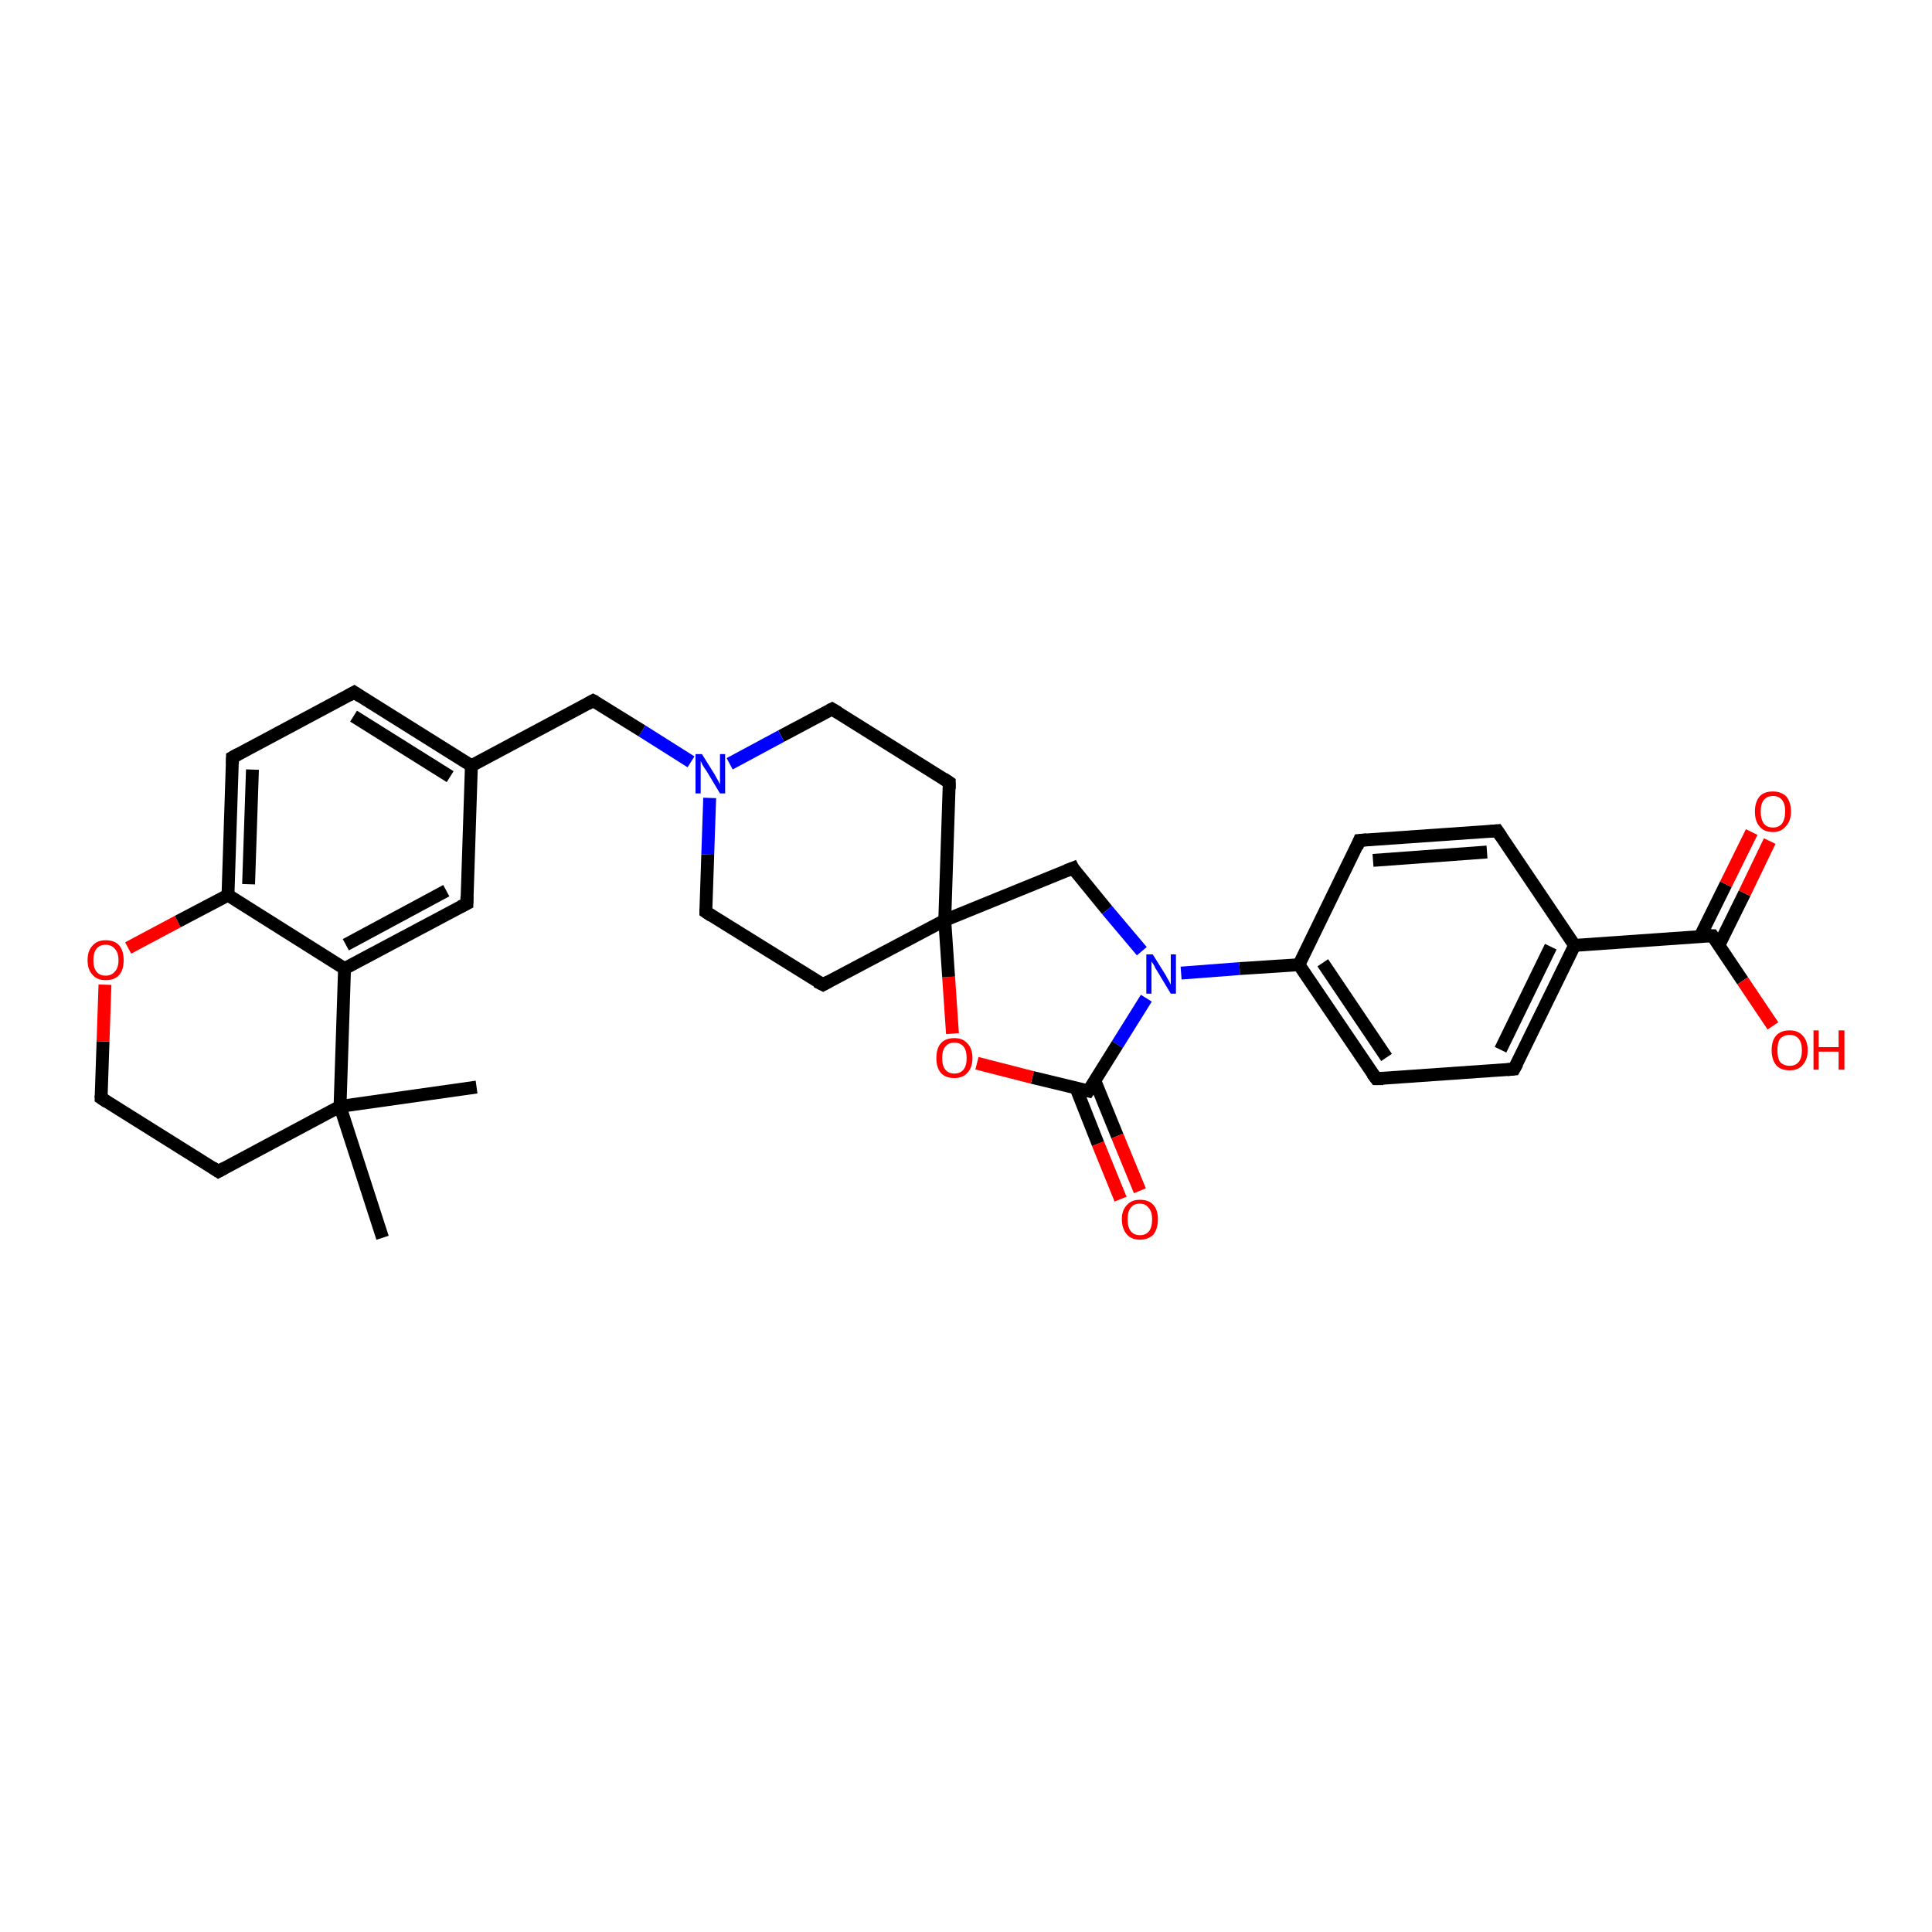<?xml version='1.0' encoding='iso-8859-1'?>
<svg version='1.1' baseProfile='full'
              xmlns='http://www.w3.org/2000/svg'
                      xmlns:rdkit='http://www.rdkit.org/xml'
                      xmlns:xlink='http://www.w3.org/1999/xlink'
                  xml:space='preserve'
width='300px' height='300px' viewBox='0 0 300 300'>
<!-- END OF HEADER -->
<rect style='opacity:1.0;fill:#FFFFFF;stroke:none' width='300.0' height='300.0' x='0.0' y='0.0'> </rect>
<path class='bond-0 atom-0 atom-1' d='M 74.0,168.8 L 52.8,171.8' style='fill:none;fill-rule:evenodd;stroke:#000000;stroke-width:2.0px;stroke-linecap:butt;stroke-linejoin:miter;stroke-opacity:1' />
<path class='bond-1 atom-1 atom-2' d='M 52.8,171.8 L 59.4,192.2' style='fill:none;fill-rule:evenodd;stroke:#000000;stroke-width:2.0px;stroke-linecap:butt;stroke-linejoin:miter;stroke-opacity:1' />
<path class='bond-2 atom-1 atom-3' d='M 52.8,171.8 L 33.9,181.9' style='fill:none;fill-rule:evenodd;stroke:#000000;stroke-width:2.0px;stroke-linecap:butt;stroke-linejoin:miter;stroke-opacity:1' />
<path class='bond-3 atom-3 atom-4' d='M 33.9,181.9 L 15.7,170.5' style='fill:none;fill-rule:evenodd;stroke:#000000;stroke-width:2.0px;stroke-linecap:butt;stroke-linejoin:miter;stroke-opacity:1' />
<path class='bond-4 atom-4 atom-5' d='M 15.7,170.5 L 16.0,161.7' style='fill:none;fill-rule:evenodd;stroke:#000000;stroke-width:2.0px;stroke-linecap:butt;stroke-linejoin:miter;stroke-opacity:1' />
<path class='bond-4 atom-4 atom-5' d='M 16.0,161.7 L 16.3,152.9' style='fill:none;fill-rule:evenodd;stroke:#FF0000;stroke-width:2.0px;stroke-linecap:butt;stroke-linejoin:miter;stroke-opacity:1' />
<path class='bond-5 atom-5 atom-6' d='M 19.9,147.2 L 27.6,143.1' style='fill:none;fill-rule:evenodd;stroke:#FF0000;stroke-width:2.0px;stroke-linecap:butt;stroke-linejoin:miter;stroke-opacity:1' />
<path class='bond-5 atom-5 atom-6' d='M 27.6,143.1 L 35.4,139.0' style='fill:none;fill-rule:evenodd;stroke:#000000;stroke-width:2.0px;stroke-linecap:butt;stroke-linejoin:miter;stroke-opacity:1' />
<path class='bond-6 atom-6 atom-7' d='M 35.4,139.0 L 36.1,117.6' style='fill:none;fill-rule:evenodd;stroke:#000000;stroke-width:2.0px;stroke-linecap:butt;stroke-linejoin:miter;stroke-opacity:1' />
<path class='bond-6 atom-6 atom-7' d='M 38.6,137.3 L 39.2,119.5' style='fill:none;fill-rule:evenodd;stroke:#000000;stroke-width:2.0px;stroke-linecap:butt;stroke-linejoin:miter;stroke-opacity:1' />
<path class='bond-7 atom-7 atom-8' d='M 36.1,117.6 L 55.0,107.5' style='fill:none;fill-rule:evenodd;stroke:#000000;stroke-width:2.0px;stroke-linecap:butt;stroke-linejoin:miter;stroke-opacity:1' />
<path class='bond-8 atom-8 atom-9' d='M 55.0,107.5 L 73.2,118.9' style='fill:none;fill-rule:evenodd;stroke:#000000;stroke-width:2.0px;stroke-linecap:butt;stroke-linejoin:miter;stroke-opacity:1' />
<path class='bond-8 atom-8 atom-9' d='M 54.9,111.2 L 69.9,120.6' style='fill:none;fill-rule:evenodd;stroke:#000000;stroke-width:2.0px;stroke-linecap:butt;stroke-linejoin:miter;stroke-opacity:1' />
<path class='bond-9 atom-9 atom-10' d='M 73.2,118.9 L 92.1,108.8' style='fill:none;fill-rule:evenodd;stroke:#000000;stroke-width:2.0px;stroke-linecap:butt;stroke-linejoin:miter;stroke-opacity:1' />
<path class='bond-10 atom-10 atom-11' d='M 92.1,108.8 L 99.7,113.5' style='fill:none;fill-rule:evenodd;stroke:#000000;stroke-width:2.0px;stroke-linecap:butt;stroke-linejoin:miter;stroke-opacity:1' />
<path class='bond-10 atom-10 atom-11' d='M 99.7,113.5 L 107.3,118.3' style='fill:none;fill-rule:evenodd;stroke:#0000FF;stroke-width:2.0px;stroke-linecap:butt;stroke-linejoin:miter;stroke-opacity:1' />
<path class='bond-11 atom-11 atom-12' d='M 110.2,123.9 L 109.9,132.7' style='fill:none;fill-rule:evenodd;stroke:#0000FF;stroke-width:2.0px;stroke-linecap:butt;stroke-linejoin:miter;stroke-opacity:1' />
<path class='bond-11 atom-11 atom-12' d='M 109.9,132.7 L 109.6,141.6' style='fill:none;fill-rule:evenodd;stroke:#000000;stroke-width:2.0px;stroke-linecap:butt;stroke-linejoin:miter;stroke-opacity:1' />
<path class='bond-12 atom-12 atom-13' d='M 109.6,141.6 L 127.8,152.9' style='fill:none;fill-rule:evenodd;stroke:#000000;stroke-width:2.0px;stroke-linecap:butt;stroke-linejoin:miter;stroke-opacity:1' />
<path class='bond-13 atom-13 atom-14' d='M 127.8,152.9 L 146.7,142.9' style='fill:none;fill-rule:evenodd;stroke:#000000;stroke-width:2.0px;stroke-linecap:butt;stroke-linejoin:miter;stroke-opacity:1' />
<path class='bond-14 atom-14 atom-15' d='M 146.7,142.9 L 166.6,134.8' style='fill:none;fill-rule:evenodd;stroke:#000000;stroke-width:2.0px;stroke-linecap:butt;stroke-linejoin:miter;stroke-opacity:1' />
<path class='bond-15 atom-15 atom-16' d='M 166.6,134.8 L 171.9,141.3' style='fill:none;fill-rule:evenodd;stroke:#000000;stroke-width:2.0px;stroke-linecap:butt;stroke-linejoin:miter;stroke-opacity:1' />
<path class='bond-15 atom-15 atom-16' d='M 171.9,141.3 L 177.3,147.7' style='fill:none;fill-rule:evenodd;stroke:#0000FF;stroke-width:2.0px;stroke-linecap:butt;stroke-linejoin:miter;stroke-opacity:1' />
<path class='bond-16 atom-16 atom-17' d='M 178.0,155.0 L 173.5,162.2' style='fill:none;fill-rule:evenodd;stroke:#0000FF;stroke-width:2.0px;stroke-linecap:butt;stroke-linejoin:miter;stroke-opacity:1' />
<path class='bond-16 atom-16 atom-17' d='M 173.5,162.2 L 169.0,169.4' style='fill:none;fill-rule:evenodd;stroke:#000000;stroke-width:2.0px;stroke-linecap:butt;stroke-linejoin:miter;stroke-opacity:1' />
<path class='bond-17 atom-17 atom-18' d='M 167.1,169.0 L 170.5,177.6' style='fill:none;fill-rule:evenodd;stroke:#000000;stroke-width:2.0px;stroke-linecap:butt;stroke-linejoin:miter;stroke-opacity:1' />
<path class='bond-17 atom-17 atom-18' d='M 170.5,177.6 L 174.0,186.2' style='fill:none;fill-rule:evenodd;stroke:#FF0000;stroke-width:2.0px;stroke-linecap:butt;stroke-linejoin:miter;stroke-opacity:1' />
<path class='bond-17 atom-17 atom-18' d='M 170.0,167.8 L 173.5,176.4' style='fill:none;fill-rule:evenodd;stroke:#000000;stroke-width:2.0px;stroke-linecap:butt;stroke-linejoin:miter;stroke-opacity:1' />
<path class='bond-17 atom-17 atom-18' d='M 173.5,176.4 L 177.0,184.9' style='fill:none;fill-rule:evenodd;stroke:#FF0000;stroke-width:2.0px;stroke-linecap:butt;stroke-linejoin:miter;stroke-opacity:1' />
<path class='bond-18 atom-17 atom-19' d='M 169.0,169.4 L 160.3,167.3' style='fill:none;fill-rule:evenodd;stroke:#000000;stroke-width:2.0px;stroke-linecap:butt;stroke-linejoin:miter;stroke-opacity:1' />
<path class='bond-18 atom-17 atom-19' d='M 160.3,167.3 L 151.7,165.1' style='fill:none;fill-rule:evenodd;stroke:#FF0000;stroke-width:2.0px;stroke-linecap:butt;stroke-linejoin:miter;stroke-opacity:1' />
<path class='bond-19 atom-16 atom-20' d='M 183.4,151.1 L 192.5,150.4' style='fill:none;fill-rule:evenodd;stroke:#0000FF;stroke-width:2.0px;stroke-linecap:butt;stroke-linejoin:miter;stroke-opacity:1' />
<path class='bond-19 atom-16 atom-20' d='M 192.5,150.4 L 201.7,149.8' style='fill:none;fill-rule:evenodd;stroke:#000000;stroke-width:2.0px;stroke-linecap:butt;stroke-linejoin:miter;stroke-opacity:1' />
<path class='bond-20 atom-20 atom-21' d='M 201.7,149.8 L 213.7,167.5' style='fill:none;fill-rule:evenodd;stroke:#000000;stroke-width:2.0px;stroke-linecap:butt;stroke-linejoin:miter;stroke-opacity:1' />
<path class='bond-20 atom-20 atom-21' d='M 205.4,149.5 L 215.3,164.2' style='fill:none;fill-rule:evenodd;stroke:#000000;stroke-width:2.0px;stroke-linecap:butt;stroke-linejoin:miter;stroke-opacity:1' />
<path class='bond-21 atom-21 atom-22' d='M 213.7,167.5 L 235.1,166.0' style='fill:none;fill-rule:evenodd;stroke:#000000;stroke-width:2.0px;stroke-linecap:butt;stroke-linejoin:miter;stroke-opacity:1' />
<path class='bond-22 atom-22 atom-23' d='M 235.1,166.0 L 244.5,146.8' style='fill:none;fill-rule:evenodd;stroke:#000000;stroke-width:2.0px;stroke-linecap:butt;stroke-linejoin:miter;stroke-opacity:1' />
<path class='bond-22 atom-22 atom-23' d='M 233.0,163.0 L 240.8,147.0' style='fill:none;fill-rule:evenodd;stroke:#000000;stroke-width:2.0px;stroke-linecap:butt;stroke-linejoin:miter;stroke-opacity:1' />
<path class='bond-23 atom-23 atom-24' d='M 244.5,146.8 L 232.5,129.0' style='fill:none;fill-rule:evenodd;stroke:#000000;stroke-width:2.0px;stroke-linecap:butt;stroke-linejoin:miter;stroke-opacity:1' />
<path class='bond-24 atom-24 atom-25' d='M 232.5,129.0 L 211.1,130.5' style='fill:none;fill-rule:evenodd;stroke:#000000;stroke-width:2.0px;stroke-linecap:butt;stroke-linejoin:miter;stroke-opacity:1' />
<path class='bond-24 atom-24 atom-25' d='M 230.9,132.3 L 213.2,133.6' style='fill:none;fill-rule:evenodd;stroke:#000000;stroke-width:2.0px;stroke-linecap:butt;stroke-linejoin:miter;stroke-opacity:1' />
<path class='bond-25 atom-23 atom-26' d='M 244.5,146.8 L 265.9,145.3' style='fill:none;fill-rule:evenodd;stroke:#000000;stroke-width:2.0px;stroke-linecap:butt;stroke-linejoin:miter;stroke-opacity:1' />
<path class='bond-26 atom-26 atom-27' d='M 265.9,145.3 L 270.6,152.3' style='fill:none;fill-rule:evenodd;stroke:#000000;stroke-width:2.0px;stroke-linecap:butt;stroke-linejoin:miter;stroke-opacity:1' />
<path class='bond-26 atom-26 atom-27' d='M 270.6,152.3 L 275.3,159.3' style='fill:none;fill-rule:evenodd;stroke:#FF0000;stroke-width:2.0px;stroke-linecap:butt;stroke-linejoin:miter;stroke-opacity:1' />
<path class='bond-27 atom-26 atom-28' d='M 266.9,146.8 L 270.9,138.7' style='fill:none;fill-rule:evenodd;stroke:#000000;stroke-width:2.0px;stroke-linecap:butt;stroke-linejoin:miter;stroke-opacity:1' />
<path class='bond-27 atom-26 atom-28' d='M 270.9,138.7 L 274.8,130.6' style='fill:none;fill-rule:evenodd;stroke:#FF0000;stroke-width:2.0px;stroke-linecap:butt;stroke-linejoin:miter;stroke-opacity:1' />
<path class='bond-27 atom-26 atom-28' d='M 264.0,145.4 L 268.0,137.3' style='fill:none;fill-rule:evenodd;stroke:#000000;stroke-width:2.0px;stroke-linecap:butt;stroke-linejoin:miter;stroke-opacity:1' />
<path class='bond-27 atom-26 atom-28' d='M 268.0,137.3 L 272.0,129.2' style='fill:none;fill-rule:evenodd;stroke:#FF0000;stroke-width:2.0px;stroke-linecap:butt;stroke-linejoin:miter;stroke-opacity:1' />
<path class='bond-28 atom-14 atom-29' d='M 146.7,142.9 L 147.4,121.5' style='fill:none;fill-rule:evenodd;stroke:#000000;stroke-width:2.0px;stroke-linecap:butt;stroke-linejoin:miter;stroke-opacity:1' />
<path class='bond-29 atom-29 atom-30' d='M 147.4,121.5 L 129.2,110.1' style='fill:none;fill-rule:evenodd;stroke:#000000;stroke-width:2.0px;stroke-linecap:butt;stroke-linejoin:miter;stroke-opacity:1' />
<path class='bond-30 atom-9 atom-31' d='M 73.2,118.9 L 72.5,140.3' style='fill:none;fill-rule:evenodd;stroke:#000000;stroke-width:2.0px;stroke-linecap:butt;stroke-linejoin:miter;stroke-opacity:1' />
<path class='bond-31 atom-31 atom-32' d='M 72.5,140.3 L 53.5,150.4' style='fill:none;fill-rule:evenodd;stroke:#000000;stroke-width:2.0px;stroke-linecap:butt;stroke-linejoin:miter;stroke-opacity:1' />
<path class='bond-31 atom-31 atom-32' d='M 69.3,138.3 L 53.7,146.7' style='fill:none;fill-rule:evenodd;stroke:#000000;stroke-width:2.0px;stroke-linecap:butt;stroke-linejoin:miter;stroke-opacity:1' />
<path class='bond-32 atom-32 atom-1' d='M 53.5,150.4 L 52.8,171.8' style='fill:none;fill-rule:evenodd;stroke:#000000;stroke-width:2.0px;stroke-linecap:butt;stroke-linejoin:miter;stroke-opacity:1' />
<path class='bond-33 atom-32 atom-6' d='M 53.5,150.4 L 35.4,139.0' style='fill:none;fill-rule:evenodd;stroke:#000000;stroke-width:2.0px;stroke-linecap:butt;stroke-linejoin:miter;stroke-opacity:1' />
<path class='bond-34 atom-30 atom-11' d='M 129.2,110.1 L 121.3,114.3' style='fill:none;fill-rule:evenodd;stroke:#000000;stroke-width:2.0px;stroke-linecap:butt;stroke-linejoin:miter;stroke-opacity:1' />
<path class='bond-34 atom-30 atom-11' d='M 121.3,114.3 L 113.3,118.6' style='fill:none;fill-rule:evenodd;stroke:#0000FF;stroke-width:2.0px;stroke-linecap:butt;stroke-linejoin:miter;stroke-opacity:1' />
<path class='bond-35 atom-19 atom-14' d='M 147.9,160.5 L 147.3,151.7' style='fill:none;fill-rule:evenodd;stroke:#FF0000;stroke-width:2.0px;stroke-linecap:butt;stroke-linejoin:miter;stroke-opacity:1' />
<path class='bond-35 atom-19 atom-14' d='M 147.3,151.7 L 146.7,142.9' style='fill:none;fill-rule:evenodd;stroke:#000000;stroke-width:2.0px;stroke-linecap:butt;stroke-linejoin:miter;stroke-opacity:1' />
<path class='bond-36 atom-25 atom-20' d='M 211.1,130.5 L 201.7,149.8' style='fill:none;fill-rule:evenodd;stroke:#000000;stroke-width:2.0px;stroke-linecap:butt;stroke-linejoin:miter;stroke-opacity:1' />
<path d='M 34.8,181.4 L 33.9,181.9 L 33.0,181.3' style='fill:none;stroke:#000000;stroke-width:2.0px;stroke-linecap:butt;stroke-linejoin:miter;stroke-opacity:1;' />
<path d='M 16.6,171.1 L 15.7,170.5 L 15.7,170.1' style='fill:none;stroke:#000000;stroke-width:2.0px;stroke-linecap:butt;stroke-linejoin:miter;stroke-opacity:1;' />
<path d='M 36.1,118.6 L 36.1,117.6 L 37.0,117.1' style='fill:none;stroke:#000000;stroke-width:2.0px;stroke-linecap:butt;stroke-linejoin:miter;stroke-opacity:1;' />
<path d='M 54.1,108.0 L 55.0,107.5 L 55.9,108.1' style='fill:none;stroke:#000000;stroke-width:2.0px;stroke-linecap:butt;stroke-linejoin:miter;stroke-opacity:1;' />
<path d='M 91.2,109.3 L 92.1,108.8 L 92.5,109.0' style='fill:none;stroke:#000000;stroke-width:2.0px;stroke-linecap:butt;stroke-linejoin:miter;stroke-opacity:1;' />
<path d='M 109.6,141.1 L 109.6,141.6 L 110.5,142.2' style='fill:none;stroke:#000000;stroke-width:2.0px;stroke-linecap:butt;stroke-linejoin:miter;stroke-opacity:1;' />
<path d='M 126.8,152.4 L 127.8,152.9 L 128.7,152.4' style='fill:none;stroke:#000000;stroke-width:2.0px;stroke-linecap:butt;stroke-linejoin:miter;stroke-opacity:1;' />
<path d='M 165.6,135.2 L 166.6,134.8 L 166.8,135.2' style='fill:none;stroke:#000000;stroke-width:2.0px;stroke-linecap:butt;stroke-linejoin:miter;stroke-opacity:1;' />
<path d='M 169.2,169.1 L 169.0,169.4 L 168.6,169.3' style='fill:none;stroke:#000000;stroke-width:2.0px;stroke-linecap:butt;stroke-linejoin:miter;stroke-opacity:1;' />
<path d='M 213.1,166.7 L 213.7,167.5 L 214.8,167.5' style='fill:none;stroke:#000000;stroke-width:2.0px;stroke-linecap:butt;stroke-linejoin:miter;stroke-opacity:1;' />
<path d='M 234.0,166.1 L 235.1,166.0 L 235.6,165.1' style='fill:none;stroke:#000000;stroke-width:2.0px;stroke-linecap:butt;stroke-linejoin:miter;stroke-opacity:1;' />
<path d='M 233.1,129.9 L 232.5,129.0 L 231.4,129.1' style='fill:none;stroke:#000000;stroke-width:2.0px;stroke-linecap:butt;stroke-linejoin:miter;stroke-opacity:1;' />
<path d='M 212.2,130.4 L 211.1,130.5 L 210.7,131.5' style='fill:none;stroke:#000000;stroke-width:2.0px;stroke-linecap:butt;stroke-linejoin:miter;stroke-opacity:1;' />
<path d='M 264.8,145.3 L 265.9,145.3 L 266.1,145.6' style='fill:none;stroke:#000000;stroke-width:2.0px;stroke-linecap:butt;stroke-linejoin:miter;stroke-opacity:1;' />
<path d='M 147.4,122.5 L 147.4,121.5 L 146.5,120.9' style='fill:none;stroke:#000000;stroke-width:2.0px;stroke-linecap:butt;stroke-linejoin:miter;stroke-opacity:1;' />
<path d='M 130.2,110.7 L 129.2,110.1 L 128.8,110.3' style='fill:none;stroke:#000000;stroke-width:2.0px;stroke-linecap:butt;stroke-linejoin:miter;stroke-opacity:1;' />
<path d='M 72.5,139.2 L 72.5,140.3 L 71.5,140.8' style='fill:none;stroke:#000000;stroke-width:2.0px;stroke-linecap:butt;stroke-linejoin:miter;stroke-opacity:1;' />
<path class='atom-5' d='M 13.6 149.1
Q 13.6 147.6, 14.4 146.8
Q 15.1 146.0, 16.4 146.0
Q 17.8 146.0, 18.5 146.8
Q 19.2 147.6, 19.2 149.1
Q 19.2 150.6, 18.5 151.4
Q 17.8 152.2, 16.4 152.2
Q 15.1 152.2, 14.4 151.4
Q 13.6 150.6, 13.6 149.1
M 16.4 151.5
Q 17.3 151.5, 17.8 150.9
Q 18.4 150.3, 18.4 149.1
Q 18.4 147.9, 17.8 147.3
Q 17.3 146.7, 16.4 146.7
Q 15.5 146.7, 15.0 147.3
Q 14.5 147.9, 14.5 149.1
Q 14.5 150.3, 15.0 150.9
Q 15.5 151.5, 16.4 151.5
' fill='#FF0000'/>
<path class='atom-11' d='M 109.0 117.1
L 111.0 120.3
Q 111.2 120.7, 111.5 121.2
Q 111.8 121.8, 111.8 121.8
L 111.8 117.1
L 112.6 117.1
L 112.6 123.2
L 111.8 123.2
L 109.7 119.7
Q 109.4 119.3, 109.1 118.8
Q 108.9 118.3, 108.8 118.2
L 108.8 123.2
L 108.0 123.2
L 108.0 117.1
L 109.0 117.1
' fill='#0000FF'/>
<path class='atom-16' d='M 179.0 148.2
L 181.0 151.4
Q 181.2 151.8, 181.5 152.3
Q 181.8 152.9, 181.8 152.9
L 181.8 148.2
L 182.6 148.2
L 182.6 154.3
L 181.8 154.3
L 179.7 150.8
Q 179.4 150.4, 179.2 149.9
Q 178.9 149.4, 178.8 149.3
L 178.8 154.3
L 178.0 154.3
L 178.0 148.2
L 179.0 148.2
' fill='#0000FF'/>
<path class='atom-18' d='M 174.2 189.3
Q 174.2 187.9, 175.0 187.1
Q 175.7 186.3, 177.0 186.3
Q 178.4 186.3, 179.1 187.1
Q 179.8 187.9, 179.8 189.3
Q 179.8 190.8, 179.1 191.7
Q 178.3 192.5, 177.0 192.5
Q 175.7 192.5, 175.0 191.7
Q 174.2 190.8, 174.2 189.3
M 177.0 191.8
Q 177.9 191.8, 178.4 191.2
Q 178.9 190.6, 178.9 189.3
Q 178.9 188.2, 178.4 187.6
Q 177.9 186.9, 177.0 186.9
Q 176.1 186.9, 175.6 187.5
Q 175.1 188.1, 175.1 189.3
Q 175.1 190.6, 175.6 191.2
Q 176.1 191.8, 177.0 191.8
' fill='#FF0000'/>
<path class='atom-19' d='M 145.4 164.3
Q 145.4 162.8, 146.1 162.0
Q 146.8 161.2, 148.2 161.2
Q 149.5 161.2, 150.2 162.0
Q 151.0 162.8, 151.0 164.3
Q 151.0 165.8, 150.2 166.6
Q 149.5 167.4, 148.2 167.4
Q 146.8 167.4, 146.1 166.6
Q 145.4 165.8, 145.4 164.3
M 148.2 166.7
Q 149.1 166.7, 149.6 166.1
Q 150.1 165.5, 150.1 164.3
Q 150.1 163.1, 149.6 162.5
Q 149.1 161.9, 148.2 161.9
Q 147.3 161.9, 146.8 162.5
Q 146.3 163.1, 146.3 164.3
Q 146.3 165.5, 146.8 166.1
Q 147.3 166.7, 148.2 166.7
' fill='#FF0000'/>
<path class='atom-27' d='M 275.1 163.1
Q 275.1 161.6, 275.8 160.8
Q 276.5 160.0, 277.9 160.0
Q 279.2 160.0, 279.9 160.8
Q 280.7 161.6, 280.7 163.1
Q 280.7 164.5, 279.9 165.4
Q 279.2 166.2, 277.9 166.2
Q 276.5 166.2, 275.8 165.4
Q 275.1 164.5, 275.1 163.1
M 277.9 165.5
Q 278.8 165.5, 279.3 164.9
Q 279.8 164.3, 279.8 163.1
Q 279.8 161.9, 279.3 161.3
Q 278.8 160.7, 277.9 160.7
Q 277.0 160.7, 276.4 161.3
Q 276.0 161.9, 276.0 163.1
Q 276.0 164.3, 276.4 164.9
Q 277.0 165.5, 277.9 165.5
' fill='#FF0000'/>
<path class='atom-27' d='M 281.6 160.0
L 282.4 160.0
L 282.4 162.6
L 285.5 162.6
L 285.5 160.0
L 286.4 160.0
L 286.4 166.1
L 285.5 166.1
L 285.5 163.3
L 282.4 163.3
L 282.4 166.1
L 281.6 166.1
L 281.6 160.0
' fill='#FF0000'/>
<path class='atom-28' d='M 272.5 126.0
Q 272.5 124.6, 273.2 123.7
Q 273.9 122.9, 275.3 122.9
Q 276.6 122.9, 277.4 123.7
Q 278.1 124.6, 278.1 126.0
Q 278.1 127.5, 277.3 128.3
Q 276.6 129.2, 275.3 129.2
Q 273.9 129.2, 273.2 128.3
Q 272.5 127.5, 272.5 126.0
M 275.3 128.5
Q 276.2 128.5, 276.7 127.9
Q 277.2 127.2, 277.2 126.0
Q 277.2 124.8, 276.7 124.2
Q 276.2 123.6, 275.3 123.6
Q 274.4 123.6, 273.9 124.2
Q 273.4 124.8, 273.4 126.0
Q 273.4 127.2, 273.9 127.9
Q 274.4 128.5, 275.3 128.5
' fill='#FF0000'/>
</svg>
